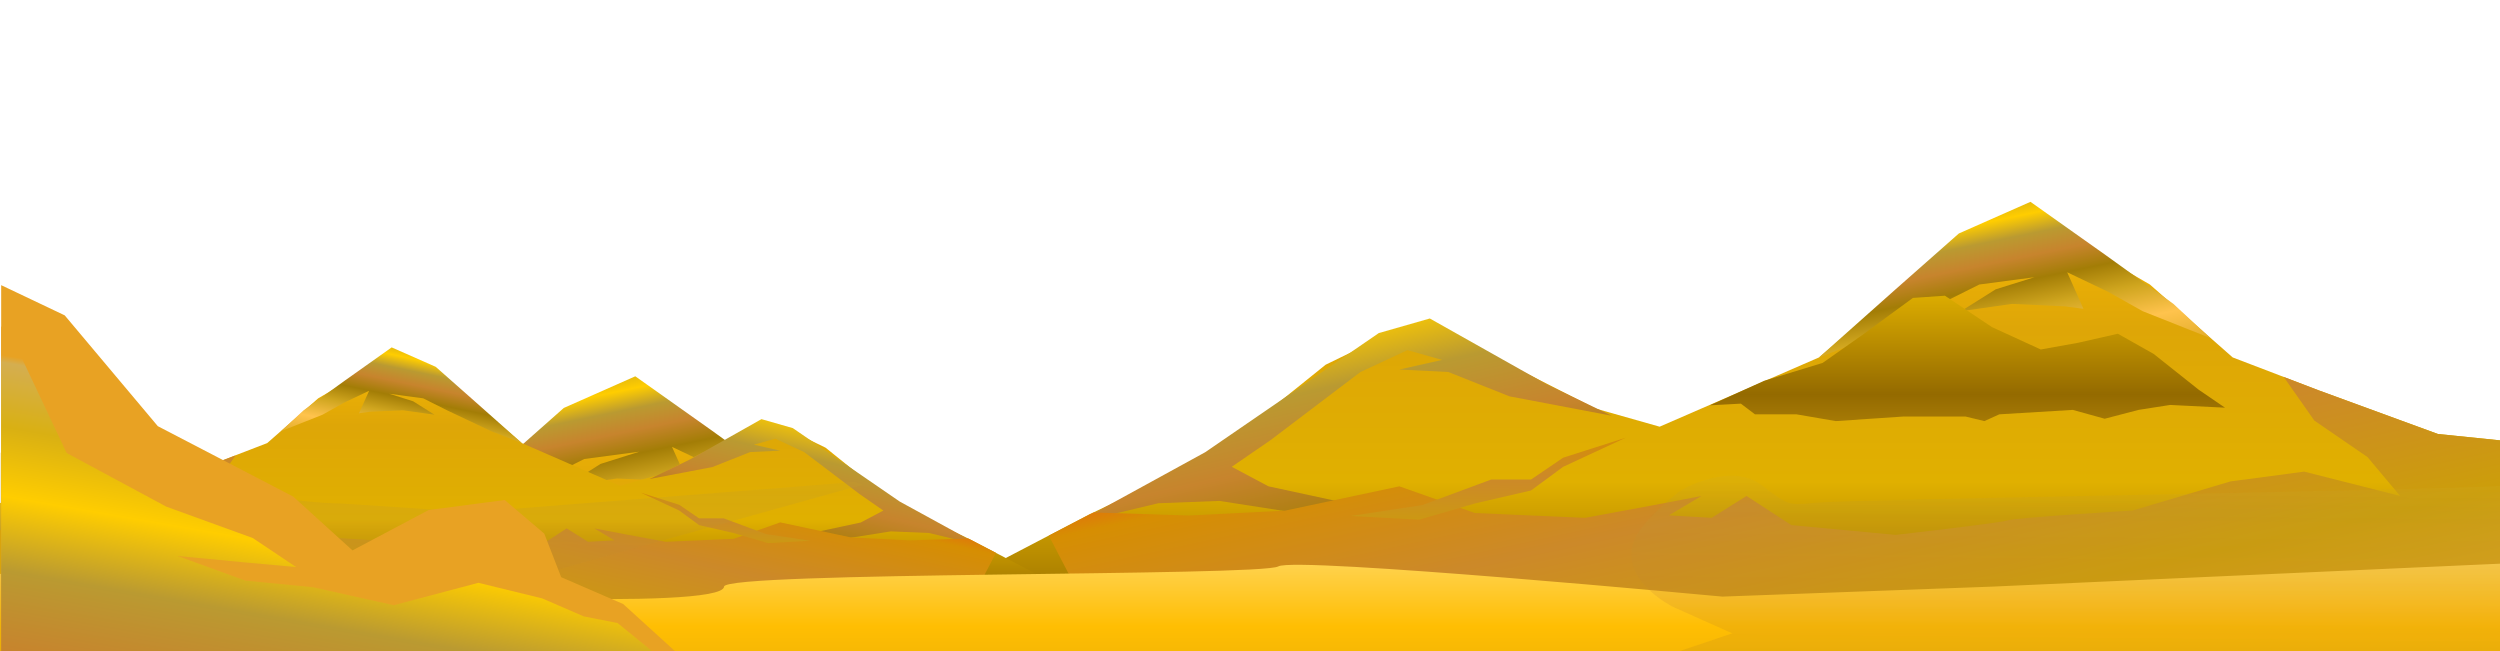 <svg xmlns="http://www.w3.org/2000/svg" xmlns:xlink="http://www.w3.org/1999/xlink" version="1.1" id="Layer_1" x="0px" y="0px" viewBox="0 0 1920 500" style="enable-background:new 0 0 1920 500;" xml:space="preserve">
<style type="text/css">
	.st0{fill:url(#SVGID_00000000222881400507987460000012149187801077955773_);}
	.st1{fill:url(#SVGID_00000040543958124112125620000014245711587156237953_);}
	.st2{fill:url(#SVGID_00000037668094775597185870000017991067315625053329_);}
	.st3{fill:url(#SVGID_00000107560601554547249890000017374358260122872245_);}
	.st4{fill:url(#SVGID_00000052810157058755155890000005605085295437113004_);}
	.st5{fill:url(#SVGID_00000171713741435263259730000016493770834131485111_);}
	.st6{fill:url(#SVGID_00000097489343174364290740000011494101880427005326_);}
	.st7{fill:url(#SVGID_00000015343997857420398130000012077477703081416088_);}
	.st8{fill:url(#SVGID_00000160902481857935253020000006380117905930538381_);}
	.st9{fill:url(#SVGID_00000168103525112935999680000007236680765603050161_);}
	.st10{fill:url(#SVGID_00000062875649893334529500000002063605318039486622_);}
	.st11{fill:url(#SVGID_00000094588870380426964610000005457483157361209986_);}
	.st12{fill:url(#SVGID_00000147202807522238913360000003771185182675416501_);}
	.st13{fill:url(#SVGID_00000121245004775744488810000005493316417817995709_);}
	.st14{fill:url(#SVGID_00000039854447510743065250000011004076369237850509_);}
	.st15{fill:url(#SVGID_00000045613024479494696380000000073822308957482425_);}
	.st16{fill:url(#SVGID_00000121989270085200432460000011895012991207251344_);}
	.st17{opacity:0.2;fill:url(#SVGID_00000183218279340159120850000012714233048996395424_);}
	.st18{fill:#e8a223;}
	.st19{fill:url(#SVGID_00000108287096873660437640000008552179864393269180_);}
</style>
<g>
	<defs fill="#ffc500">
		
			<rect id="SVGID_1_" x="1110.9" y="-184.1" transform="matrix(0.998 -6.762647e-02 6.762647e-02 0.998 -7.674 103.129)" width="817" height="698" fill="#ffc500"/>
	</defs>
	<clipPath id="SVGID_00000162337326492707062010000010628016129978764730_" fill="#ffc500">
		<use xlink:href="#SVGID_1_" style="overflow:visible;" fill="#ffc500"/>
	</clipPath>
</g>
<g>
	<g>
		
			<linearGradient id="SVGID_00000098900288283773566990000014277060422749416851_" gradientUnits="userSpaceOnUse" x1="2468.181" y1="100.457" x2="2468.181" y2="705.41" gradientTransform="matrix(-1 0 0 1 2709.628 0)" fill="#ffc500">
			<stop offset="0" style="stop-color:#edc80c" fill="#ffc500"/>
			<stop offset="5.694079e-02" style="stop-color:#ffe288" fill="#ffc500"/>
			<stop offset="0.267" style="stop-color:#ffbe03" fill="#ffc500"/>
			<stop offset="0.472" style="stop-color:#dea607" fill="#ffc500"/>
			<stop offset="0.667" style="stop-color:#e0b000" fill="#ffc500"/>
			<stop offset="0.847" style="stop-color:#946a00" fill="#ffc500"/>
			<stop offset="1" style="stop-color:#cf9e11" fill="#ffc500"/>
		</linearGradient>
		<polygon style="fill:url(#SVGID_00000098900288283773566990000014277060422749416851_);" points="-53.3,414.1 -1.6,388.9     29,386.1 104.3,422.5 153.8,447.7 203.2,461.7 325.5,408.5 438.5,313.3 483.2,296.5 579.7,352.5 643.2,408.5 709.1,433.7     800.9,467.4 851.5,472.5 851.5,622.4 -368.7,599 -234.5,529 -140.4,484.2   "/>
		
			<linearGradient id="SVGID_00000098182811682388073400000007881458723227111858_" gradientUnits="userSpaceOnUse" x1="2259.684" y1="276.13" x2="2225.597" y2="441.182" gradientTransform="matrix(-1 0 0 1 2709.628 0)" fill="#ffc500">
			<stop offset="0" style="stop-color:#e8a223" fill="#ffc500"/>
			<stop offset="8.952379e-03" style="stop-color:#d4ae50" fill="#ffc500"/>
			<stop offset="8.728582e-02" style="stop-color:#d9b013" fill="#ffc500"/>
			<stop offset="0.172" style="stop-color:#ffcd00" fill="#ffc500"/>
			<stop offset="0.262" style="stop-color:#ba9a31" fill="#ffc500"/>
			<stop offset="0.359" style="stop-color:#c7842d" fill="#ffc500"/>
			<stop offset="0.467" style="stop-color:#a37d06" fill="#ffc500"/>
			<stop offset="0.589" style="stop-color:#cfa51e" fill="#ffc500"/>
			<stop offset="0.739" style="stop-color:#ffc34d" fill="#ffc500"/>
			<stop offset="1" style="stop-color:#cf9e11" fill="#ffc500"/>
		</linearGradient>
		<polygon style="fill:url(#SVGID_00000098182811682388073400000007881458723227111858_);" points="626,393.6 574.2,373.1     547.5,358.1 516.1,343.2 528.7,371.2 514.6,369.3 473.8,367.5 434.6,373.1 461.2,356.3 491,346.9 448.7,352.5 418.9,367.5     364,393.6 325.5,408.5 384.4,356.3 433,313.3 487.9,289 545.9,330.1 597.7,367.5   "/>
		
			<linearGradient id="SVGID_00000039847097430533474480000007321750767238304915_" gradientUnits="userSpaceOnUse" x1="2793.498" y1="298.346" x2="2677.502" y2="807.597" gradientTransform="matrix(-1 0 0 1 2709.628 0)" fill="#ffc500">
			<stop offset="0" style="stop-color:#e8a223" fill="#ffc500"/>
			<stop offset="8.952379e-03" style="stop-color:#d4ae50" fill="#ffc500"/>
			<stop offset="8.728582e-02" style="stop-color:#d9b013" fill="#ffc500"/>
			<stop offset="0.172" style="stop-color:#ffcd00" fill="#ffc500"/>
			<stop offset="0.262" style="stop-color:#ba9a31" fill="#ffc500"/>
			<stop offset="0.359" style="stop-color:#c7842d" fill="#ffc500"/>
			<stop offset="0.467" style="stop-color:#a37d06" fill="#ffc500"/>
			<stop offset="0.589" style="stop-color:#cfa51e" fill="#ffc500"/>
			<stop offset="0.739" style="stop-color:#ffc34d" fill="#ffc500"/>
			<stop offset="1" style="stop-color:#cf9e11" fill="#ffc500"/>
		</linearGradient>
		<polygon style="fill:url(#SVGID_00000039847097430533474480000007321750767238304915_);" points="166.3,453.3 87.9,438.4     40.8,419.7 3.1,417.9 36.1,410.4 9.4,402.9 -26.7,419.7 -95.7,472 -125.5,492.6 -97.3,507.5 -45.5,518.7 -6.3,528 -75.3,528     -134.9,518.7 -182,520.6 -244.7,535.5 -145.9,481.4 -12.5,389.9 26.7,378.7 116.1,429.1   "/>
		
			<linearGradient id="SVGID_00000006671365230063488100000003630725961480302729_" gradientUnits="userSpaceOnUse" x1="2437.291" y1="414.937" x2="2350.97" y2="812.011" gradientTransform="matrix(-1 0 0 1 2709.628 0)" fill="#ffc500">
			<stop offset="0" style="stop-color:#e0760b" fill="#ffc500"/>
			<stop offset="3.832746e-02" style="stop-color:#d68e02" fill="#ffc500"/>
			<stop offset="0.258" style="stop-color:#cc8929" fill="#ffc500"/>
			<stop offset="0.529" style="stop-color:#cc9e0a" fill="#ffc500"/>
			<stop offset="1" style="stop-color:#e8a93f" fill="#ffc500"/>
		</linearGradient>
		<path style="fill:url(#SVGID_00000006671365230063488100000003630725961480302729_);" d="M-266,545.4l31.5-16.4l2.9-1.4l73.2,2.3    l73.7-3.7l87.9-18.7l58,20.5l84.7,3.7l50.2-9.3l39.2-7.5l-25.1,14.9l32.9,1.9l26.7-16.8l34.5,22.4l80,7.5c0,0,81.6-9.3,86.3-11.2    c4.7-1.9,95.7-7.5,95.7-7.5l75.3-22.4l56.5-7.5l73.7,18.7l-25.1-29.9l-40.8-28l-23.5-33.5l26.6,10.2l91.8,33.6l50.7,5.2v149.8    l-1088.6-20.9C-244.1,587.4-256.9,562.7-266,545.4z"/>
	</g>
	
		<linearGradient id="SVGID_00000086672144975401504790000015387829283664118922_" gradientUnits="userSpaceOnUse" x1="2637.536" y1="457.536" x2="2640.316" y2="627.1" gradientTransform="matrix(-1 0 0 1 2709.628 0)" fill="#ffc500">
		<stop offset="0" style="stop-color:#e0760b" fill="#ffc500"/>
		<stop offset="3.832746e-02" style="stop-color:#d68e02" fill="#ffc500"/>
		<stop offset="0.258" style="stop-color:#cc8929" fill="#ffc500"/>
		<stop offset="0.529" style="stop-color:#cc9e0a" fill="#ffc500"/>
		<stop offset="1" style="stop-color:#e8a93f" fill="#ffc500"/>
	</linearGradient>
	<polygon style="fill:url(#SVGID_00000086672144975401504790000015387829283664118922_);" points="177.3,470.2 129,492.6    104.3,510.8 62,520.6 18.4,533.2 -34.5,530.4 20.8,522 73.7,502.4 104.3,502.4 129,485.6  "/>
</g>
<g>
	<g>
		
			<linearGradient id="SVGID_00000162309796097548006350000010019342853941358780_" gradientUnits="userSpaceOnUse" x1="1396.728" y1="-33.581" x2="1396.728" y2="571.372" gradientTransform="matrix(-1 0 0 1 2709.628 0)" fill="#ffc500">
			<stop offset="0" style="stop-color:#edc80c" fill="#ffc500"/>
			<stop offset="5.694079e-02" style="stop-color:#ffe288" fill="#ffc500"/>
			<stop offset="0.267" style="stop-color:#ffbe03" fill="#ffc500"/>
			<stop offset="0.472" style="stop-color:#dea607" fill="#ffc500"/>
			<stop offset="0.667" style="stop-color:#e0b000" fill="#ffc500"/>
			<stop offset="0.847" style="stop-color:#946a00" fill="#ffc500"/>
			<stop offset="1" style="stop-color:#cf9e11" fill="#ffc500"/>
		</linearGradient>
		<polygon style="fill:url(#SVGID_00000162309796097548006350000010019342853941358780_);" points="1018.1,280.1 1069.9,254.9     1100.5,252.1 1175.8,288.5 1225.2,313.7 1274.6,327.7 1397,274.5 1509.9,179.3 1554.7,162.5 1651.1,218.5 1714.7,274.5     1780.6,299.7 1872.3,333.3 1923,338.5 1923,488.3 702.8,464.9 836.9,394.9 931.1,350.1   "/>
		
			<linearGradient id="SVGID_00000130628051524668797250000009627587771551449789_" gradientUnits="userSpaceOnUse" x1="1188.231" y1="142.091" x2="1154.145" y2="307.143" gradientTransform="matrix(-1 0 0 1 2709.628 0)" fill="#ffc500">
			<stop offset="0" style="stop-color:#e8a223" fill="#ffc500"/>
			<stop offset="8.952379e-03" style="stop-color:#d4ae50" fill="#ffc500"/>
			<stop offset="8.728582e-02" style="stop-color:#d9b013" fill="#ffc500"/>
			<stop offset="0.172" style="stop-color:#ffcd00" fill="#ffc500"/>
			<stop offset="0.262" style="stop-color:#ba9a31" fill="#ffc500"/>
			<stop offset="0.359" style="stop-color:#c7842d" fill="#ffc500"/>
			<stop offset="0.467" style="stop-color:#a37d06" fill="#ffc500"/>
			<stop offset="0.589" style="stop-color:#cfa51e" fill="#ffc500"/>
			<stop offset="0.739" style="stop-color:#ffc34d" fill="#ffc500"/>
			<stop offset="1" style="stop-color:#cf9e11" fill="#ffc500"/>
		</linearGradient>
		<polygon style="fill:url(#SVGID_00000130628051524668797250000009627587771551449789_);" points="1697.4,259.6 1645.6,239     1619,224.1 1587.6,209.1 1600.1,237.2 1586,235.3 1545.2,233.4 1506,239 1532.7,222.2 1562.5,212.9 1520.1,218.5 1490.3,233.4     1435.4,259.6 1397,274.5 1455.8,222.2 1504.4,179.3 1559.4,155 1617.4,196.1 1669.2,233.4   "/>
		
			<linearGradient id="SVGID_00000062160172827700999860000010026124721815687851_" gradientUnits="userSpaceOnUse" x1="1722.045" y1="164.307" x2="1606.049" y2="673.559" gradientTransform="matrix(-1 0 0 1 2709.628 0)" fill="#ffc500">
			<stop offset="0" style="stop-color:#e8a223" fill="#ffc500"/>
			<stop offset="8.952379e-03" style="stop-color:#d4ae50" fill="#ffc500"/>
			<stop offset="8.728582e-02" style="stop-color:#d9b013" fill="#ffc500"/>
			<stop offset="0.172" style="stop-color:#ffcd00" fill="#ffc500"/>
			<stop offset="0.262" style="stop-color:#ba9a31" fill="#ffc500"/>
			<stop offset="0.359" style="stop-color:#c7842d" fill="#ffc500"/>
			<stop offset="0.467" style="stop-color:#a37d06" fill="#ffc500"/>
			<stop offset="0.589" style="stop-color:#cfa51e" fill="#ffc500"/>
			<stop offset="0.739" style="stop-color:#ffc34d" fill="#ffc500"/>
			<stop offset="1" style="stop-color:#cf9e11" fill="#ffc500"/>
		</linearGradient>
		<polygon style="fill:url(#SVGID_00000062160172827700999860000010026124721815687851_);" points="1237.8,319.3 1159.3,304.4     1112.3,285.7 1074.6,283.8 1107.5,276.4 1080.9,268.9 1044.8,285.7 975.8,338 946,358.5 974.2,373.5 1026,384.7 1065.2,394     996.2,394 936.5,384.7 889.5,386.5 826.7,401.5 925.6,347.3 1058.9,255.8 1098.1,244.6 1187.6,295   "/>
		
			<linearGradient id="SVGID_00000098925248352497403680000009349954261117751468_" gradientUnits="userSpaceOnUse" x1="1365.838" y1="280.899" x2="1279.517" y2="677.972" gradientTransform="matrix(-1 0 0 1 2709.628 0)" fill="#ffc500">
			<stop offset="0" style="stop-color:#e0760b" fill="#ffc500"/>
			<stop offset="3.832746e-02" style="stop-color:#d68e02" fill="#ffc500"/>
			<stop offset="0.258" style="stop-color:#cc8929" fill="#ffc500"/>
			<stop offset="0.529" style="stop-color:#cc9e0a" fill="#ffc500"/>
			<stop offset="1" style="stop-color:#e8a93f" fill="#ffc500"/>
		</linearGradient>
		<path style="fill:url(#SVGID_00000098925248352497403680000009349954261117751468_);" d="M805.5,411.4l31.5-16.4l2.9-1.4l73.2,2.3    l73.7-3.7l87.9-18.7l58,20.5l84.7,3.7l50.2-9.3l39.2-7.5l-25.1,14.9l32.9,1.9l26.7-16.8l34.5,22.4l80,7.5c0,0,81.6-9.3,86.3-11.2    c4.7-1.9,95.7-7.5,95.7-7.5l75.3-22.4l56.5-7.5l73.7,18.7l-25.1-29.9l-40.8-28l-23.5-33.5l26.6,10.2l91.8,33.6l50.7,5.2v149.8    L834.4,467.5C827.4,453.4,814.5,428.6,805.5,411.4z"/>
	</g>
	
		<linearGradient id="SVGID_00000059993376870521174670000018356814006051664819_" gradientUnits="userSpaceOnUse" x1="1566.083" y1="323.497" x2="1568.863" y2="493.061" gradientTransform="matrix(-1 0 0 1 2709.628 0)" fill="#ffc500">
		<stop offset="0" style="stop-color:#e0760b" fill="#ffc500"/>
		<stop offset="3.832746e-02" style="stop-color:#d68e02" fill="#ffc500"/>
		<stop offset="0.258" style="stop-color:#cc8929" fill="#ffc500"/>
		<stop offset="0.529" style="stop-color:#cc9e0a" fill="#ffc500"/>
		<stop offset="1" style="stop-color:#e8a93f" fill="#ffc500"/>
	</linearGradient>
	<polygon style="fill:url(#SVGID_00000059993376870521174670000018356814006051664819_);" points="1248.7,336.1 1200.5,358.5    1175.8,376.7 1133.4,386.5 1089.9,399.1 1037,396.3 1092.3,387.9 1145.2,368.3 1175.8,368.3 1200.5,351.5  "/>
</g>
<g>
	<g>
		
			<linearGradient id="SVGID_00000000928893075912572610000002455928217948521144_" gradientUnits="userSpaceOnUse" x1="2160.55" y1="150.698" x2="2160.55" y2="523.081" gradientTransform="matrix(1 0 0 1 -1708 0)" fill="#ffc500">
			<stop offset="0" style="stop-color:#edc80c" fill="#ffc500"/>
			<stop offset="5.694079e-02" style="stop-color:#ffe288" fill="#ffc500"/>
			<stop offset="0.267" style="stop-color:#ffbe03" fill="#ffc500"/>
			<stop offset="0.472" style="stop-color:#dea607" fill="#ffc500"/>
			<stop offset="0.667" style="stop-color:#e0b000" fill="#ffc500"/>
			<stop offset="0.847" style="stop-color:#946a00" fill="#ffc500"/>
			<stop offset="1" style="stop-color:#cf9e11" fill="#ffc500"/>
		</linearGradient>
		<polygon style="fill:url(#SVGID_00000000928893075912572610000002455928217948521144_);" points="634,343.8 602.1,328.3     583.3,326.5 536.9,349 506.5,364.5 476.1,373.1 400.8,340.3 331.3,281.7 303.7,271.4 244.4,305.9 205.2,340.3 164.7,355.9     108.2,376.5 77,379.7 77,472 828.1,457.6 745.5,414.5 687.6,386.9   "/>
		
			<linearGradient id="SVGID_00000082329230197936963930000001552969373375697590_" gradientUnits="userSpaceOnUse" x1="2032.209" y1="258.835" x2="2011.227" y2="360.433" gradientTransform="matrix(1 0 0 1 -1708 0)" fill="#ffc500">
			<stop offset="0" style="stop-color:#e8a223" fill="#ffc500"/>
			<stop offset="8.952379e-03" style="stop-color:#d4ae50" fill="#ffc500"/>
			<stop offset="8.728582e-02" style="stop-color:#d9b013" fill="#ffc500"/>
			<stop offset="0.172" style="stop-color:#ffcd00" fill="#ffc500"/>
			<stop offset="0.262" style="stop-color:#ba9a31" fill="#ffc500"/>
			<stop offset="0.359" style="stop-color:#c7842d" fill="#ffc500"/>
			<stop offset="0.467" style="stop-color:#a37d06" fill="#ffc500"/>
			<stop offset="0.589" style="stop-color:#cfa51e" fill="#ffc500"/>
			<stop offset="0.739" style="stop-color:#ffc34d" fill="#ffc500"/>
			<stop offset="1" style="stop-color:#cf9e11" fill="#ffc500"/>
		</linearGradient>
		<polygon style="fill:url(#SVGID_00000082329230197936963930000001552969373375697590_);" points="215.9,331.1 247.7,318.5     264.1,309.3 283.5,300.1 275.7,317.4 284.4,316.2 309.5,315.1 333.7,318.5 317.3,308.2 298.9,302.4 325,305.9 343.3,315.1     377.1,331.1 400.8,340.3 364.6,308.2 334.6,281.7 300.8,266.8 265.1,292.1 233.2,315.1   "/>
		
			<linearGradient id="SVGID_00000036960027819265271670000007706995910881750975_" gradientUnits="userSpaceOnUse" x1="2360.801" y1="272.51" x2="2289.399" y2="585.982" gradientTransform="matrix(1 0 0 1 -1708 0)" fill="#ffc500">
			<stop offset="0" style="stop-color:#e8a223" fill="#ffc500"/>
			<stop offset="8.952379e-03" style="stop-color:#d4ae50" fill="#ffc500"/>
			<stop offset="8.728582e-02" style="stop-color:#d9b013" fill="#ffc500"/>
			<stop offset="0.172" style="stop-color:#ffcd00" fill="#ffc500"/>
			<stop offset="0.262" style="stop-color:#ba9a31" fill="#ffc500"/>
			<stop offset="0.359" style="stop-color:#c7842d" fill="#ffc500"/>
			<stop offset="0.467" style="stop-color:#a37d06" fill="#ffc500"/>
			<stop offset="0.589" style="stop-color:#cfa51e" fill="#ffc500"/>
			<stop offset="0.739" style="stop-color:#ffc34d" fill="#ffc500"/>
			<stop offset="1" style="stop-color:#cf9e11" fill="#ffc500"/>
		</linearGradient>
		<polygon style="fill:url(#SVGID_00000036960027819265271670000007706995910881750975_);" points="498.8,367.9 547.1,358.7     576.1,347.2 599.2,346.1 579,341.5 595.4,336.9 617.6,347.2 660.1,379.4 678.4,392.1 661,401.3 629.2,408.1 605,413.9     647.5,413.9 684.2,408.1 713.2,409.3 751.8,418.5 691,385.2 608.9,328.8 584.8,321.9 529.7,353   "/>
		
			<linearGradient id="SVGID_00000017498489306116545880000000354296622004299959_" gradientUnits="userSpaceOnUse" x1="2141.536" y1="344.278" x2="2088.401" y2="588.699" gradientTransform="matrix(1 0 0 1 -1708 0)" fill="#ffc500">
			<stop offset="0" style="stop-color:#e0760b" fill="#ffc500"/>
			<stop offset="3.832746e-02" style="stop-color:#d68e02" fill="#ffc500"/>
			<stop offset="0.258" style="stop-color:#cc8929" fill="#ffc500"/>
			<stop offset="0.529" style="stop-color:#cc9e0a" fill="#ffc500"/>
			<stop offset="1" style="stop-color:#e8a93f" fill="#ffc500"/>
		</linearGradient>
		<path style="fill:url(#SVGID_00000017498489306116545880000000354296622004299959_);" d="M764.9,424.6l-19.4-10.1l-1.8-0.9    l-45,1.4l-45.4-2.3l-54.1-11.5l-35.7,12.6l-52.1,2.3l-30.9-5.7l-24.1-4.6l15.5,9.2l-20.3,1.1l-16.4-10.3l-21.2,13.8l-49.2,4.6    c0,0-50.2-5.7-53.1-6.9c-2.9-1.1-58.9-4.6-58.9-4.6L206.2,399l-34.8-4.6l-45.4,11.5l15.5-18.4l25.1-17.2l14.4-20.6l-16.4,6.3    l-56.5,20.7L77,379.7V472l670.1-12.8C751.4,450.5,759.3,435.2,764.9,424.6z"/>
	</g>
	
		<linearGradient id="SVGID_00000008122478010771775870000000499933015836702855_" gradientUnits="userSpaceOnUse" x1="2264.798" y1="370.5" x2="2266.509" y2="474.876" gradientTransform="matrix(1 0 0 1 -1708 0)" fill="#ffc500">
		<stop offset="0" style="stop-color:#e0760b" fill="#ffc500"/>
		<stop offset="3.832746e-02" style="stop-color:#d68e02" fill="#ffc500"/>
		<stop offset="0.258" style="stop-color:#cc8929" fill="#ffc500"/>
		<stop offset="0.529" style="stop-color:#cc9e0a" fill="#ffc500"/>
		<stop offset="1" style="stop-color:#e8a93f" fill="#ffc500"/>
	</linearGradient>
	<polygon style="fill:url(#SVGID_00000008122478010771775870000000499933015836702855_);" points="492,378.3 521.7,392.1    536.9,403.3 563,409.3 589.8,417.1 622.4,415.3 588.4,410.2 555.8,398.1 536.9,398.1 521.7,387.7  "/>
</g>
<linearGradient id="SVGID_00000025427401898621721400000017750407564314054558_" gradientUnits="userSpaceOnUse" x1="1510.992" y1="-75.365" x2="1510.992" y2="371.107" fill="#ffc500">
	<stop offset="0" style="stop-color:#edc80c" fill="#ffc500"/>
	<stop offset="5.694079e-02" style="stop-color:#ffe288" fill="#ffc500"/>
	<stop offset="0.267" style="stop-color:#ffbe03" fill="#ffc500"/>
	<stop offset="0.472" style="stop-color:#dea607" fill="#ffc500"/>
	<stop offset="0.667" style="stop-color:#e0b000" fill="#ffc500"/>
	<stop offset="0.847" style="stop-color:#946a00" fill="#ffc500"/>
	<stop offset="1" style="stop-color:#cf9e11" fill="#ffc500"/>
</linearGradient>
<polygon style="fill:url(#SVGID_00000025427401898621721400000017750407564314054558_);" points="1708.8,313.1 1688.6,299.3   1654,271.8 1626.5,256.3 1596.2,263.2 1567.3,268.4 1529.8,251.2 1493.7,227.1 1469.1,228.8 1431.6,256.3 1399.8,278.7 1355,292.4   1313.2,311.3 1337,310 1347.8,318.2 1379.6,318.2 1409.9,323.4 1461.9,319.9 1487.9,319.9 1509.5,319.9 1524,323.4 1535.5,318.2   1591.9,314.8 1616.4,321.6 1642.4,314.8 1666.7,311 "/>
<linearGradient id="SVGID_00000026156478302887166740000006177182848689890207_" gradientUnits="userSpaceOnUse" x1="959.628" y1="371.638" x2="959.628" y2="781.542" fill="#ffc500">
	<stop offset="0" style="stop-color:#edc80c" fill="#ffc500"/>
	<stop offset="5.694079e-02" style="stop-color:#ffe288" fill="#ffc500"/>
	<stop offset="0.267" style="stop-color:#ffbe03" fill="#ffc500"/>
	<stop offset="0.472" style="stop-color:#dea607" fill="#ffc500"/>
	<stop offset="0.667" style="stop-color:#e0b000" fill="#ffc500"/>
	<stop offset="0.847" style="stop-color:#946a00" fill="#ffc500"/>
	<stop offset="1" style="stop-color:#cf9e11" fill="#ffc500"/>
</linearGradient>
<path style="fill:url(#SVGID_00000026156478302887166740000006177182848689890207_);" d="M1530.7,450.5l-207.9,7.7  c0,0-328.1-30.9-341.1-23.2c-13,7.7-424.9,3.9-425.6,15.5c-1.2,19.1-279.4,3.9-279.4,3.9L-3.1,440.6V681h1925.4V432.8L1530.7,450.5z  "/>
<linearGradient id="SVGID_00000168110194751128599170000011994884039743348401_" gradientUnits="userSpaceOnUse" x1="865.898" y1="187.549" x2="858.854" y2="937.692" fill="#ffc500">
	<stop offset="0" style="stop-color:#e8a223" fill="#ffc500"/>
	<stop offset="8.952379e-03" style="stop-color:#d4ae50" fill="#ffc500"/>
	<stop offset="8.728582e-02" style="stop-color:#d9b013" fill="#ffc500"/>
	<stop offset="0.172" style="stop-color:#ffcd00" fill="#ffc500"/>
	<stop offset="0.262" style="stop-color:#ba9a31" fill="#ffc500"/>
	<stop offset="0.359" style="stop-color:#c7842d" fill="#ffc500"/>
	<stop offset="0.467" style="stop-color:#a37d06" fill="#ffc500"/>
	<stop offset="0.589" style="stop-color:#cfa51e" fill="#ffc500"/>
	<stop offset="0.739" style="stop-color:#ffc34d" fill="#ffc500"/>
	<stop offset="1" style="stop-color:#cf9e11" fill="#ffc500"/>
</linearGradient>
<path style="opacity:0.2;fill:url(#SVGID_00000168110194751128599170000011994884039743348401_);" d="M1922,373.2  c-83.9,4-503,10.3-527.4,12.9c-22.2,2.3-21.1,1.8-42.2-13.9c-22.2-16.4-57.2,1.2-63.5,5.9c-2.6,2-26.3,20.7-33.1,35.2  c-14.6,31.3,29.1,52.8,29.1,52.8l45.4,20.3l-125.1,42.3l-82.2-15.8l-132.2-10.6l117.9,37l60.8,37l-164.4,21.1l-89.4,10.6  l-375.3,10.6l-117.9-15.8l78.6-10.6c0,0-78.6-21.1-89.4-21.1c-10.7,0-85.8-15.8-85.8-15.8H190.2L-10,544.5l32.2-37l71.5-21.1l50,8  l82.7-22.8l3.3-9.8l134.6-6.5l298.5-83.1l-6.6-2l-294.1,23.1l-98.2-6.5c-80.3-1.7-152.4-32.4-152.4-32.4l-307.6-18.7V664H1922V373.2  z"/>
<g>
	<polygon class="st18" points="478.6,463.9 431,443.3 418,409.8 387.6,384 329.2,391.7 270.7,422.7 225.2,381.4 121.2,327.3    49.7,242.2 0.9,219 0.9,500 518.3,500  " fill="#ffc500"/>
	
		<linearGradient id="SVGID_00000067210965540919775460000009077965331198544563_" gradientUnits="userSpaceOnUse" x1="260.822" y1="317.665" x2="154.264" y2="929.513" fill="#ffc500">
		<stop offset="0" style="stop-color:#e8a223" fill="#ffc500"/>
		<stop offset="8.952379e-03" style="stop-color:#d4ae50" fill="#ffc500"/>
		<stop offset="8.728582e-02" style="stop-color:#d9b013" fill="#ffc500"/>
		<stop offset="0.172" style="stop-color:#ffcd00" fill="#ffc500"/>
		<stop offset="0.262" style="stop-color:#ba9a31" fill="#ffc500"/>
		<stop offset="0.359" style="stop-color:#c7842d" fill="#ffc500"/>
		<stop offset="0.467" style="stop-color:#a37d06" fill="#ffc500"/>
		<stop offset="0.589" style="stop-color:#cfa51e" fill="#ffc500"/>
		<stop offset="0.739" style="stop-color:#ffc34d" fill="#ffc500"/>
		<stop offset="1" style="stop-color:#cf9e11" fill="#ffc500"/>
	</linearGradient>
	<polygon style="fill:url(#SVGID_00000067210965540919775460000009077965331198544563_);" points="474.3,478.5 448.3,473.4    416.5,459.6 367.4,447.6 302.4,464.8 240.4,451 188.4,445.9 136.4,427 189.8,432.1 227.4,435.5 194.1,413.2 127.7,389.1    51.2,347.9 12.2,265.4 0.9,250.4 0.9,500 500.7,500  "/>
</g>
</svg>